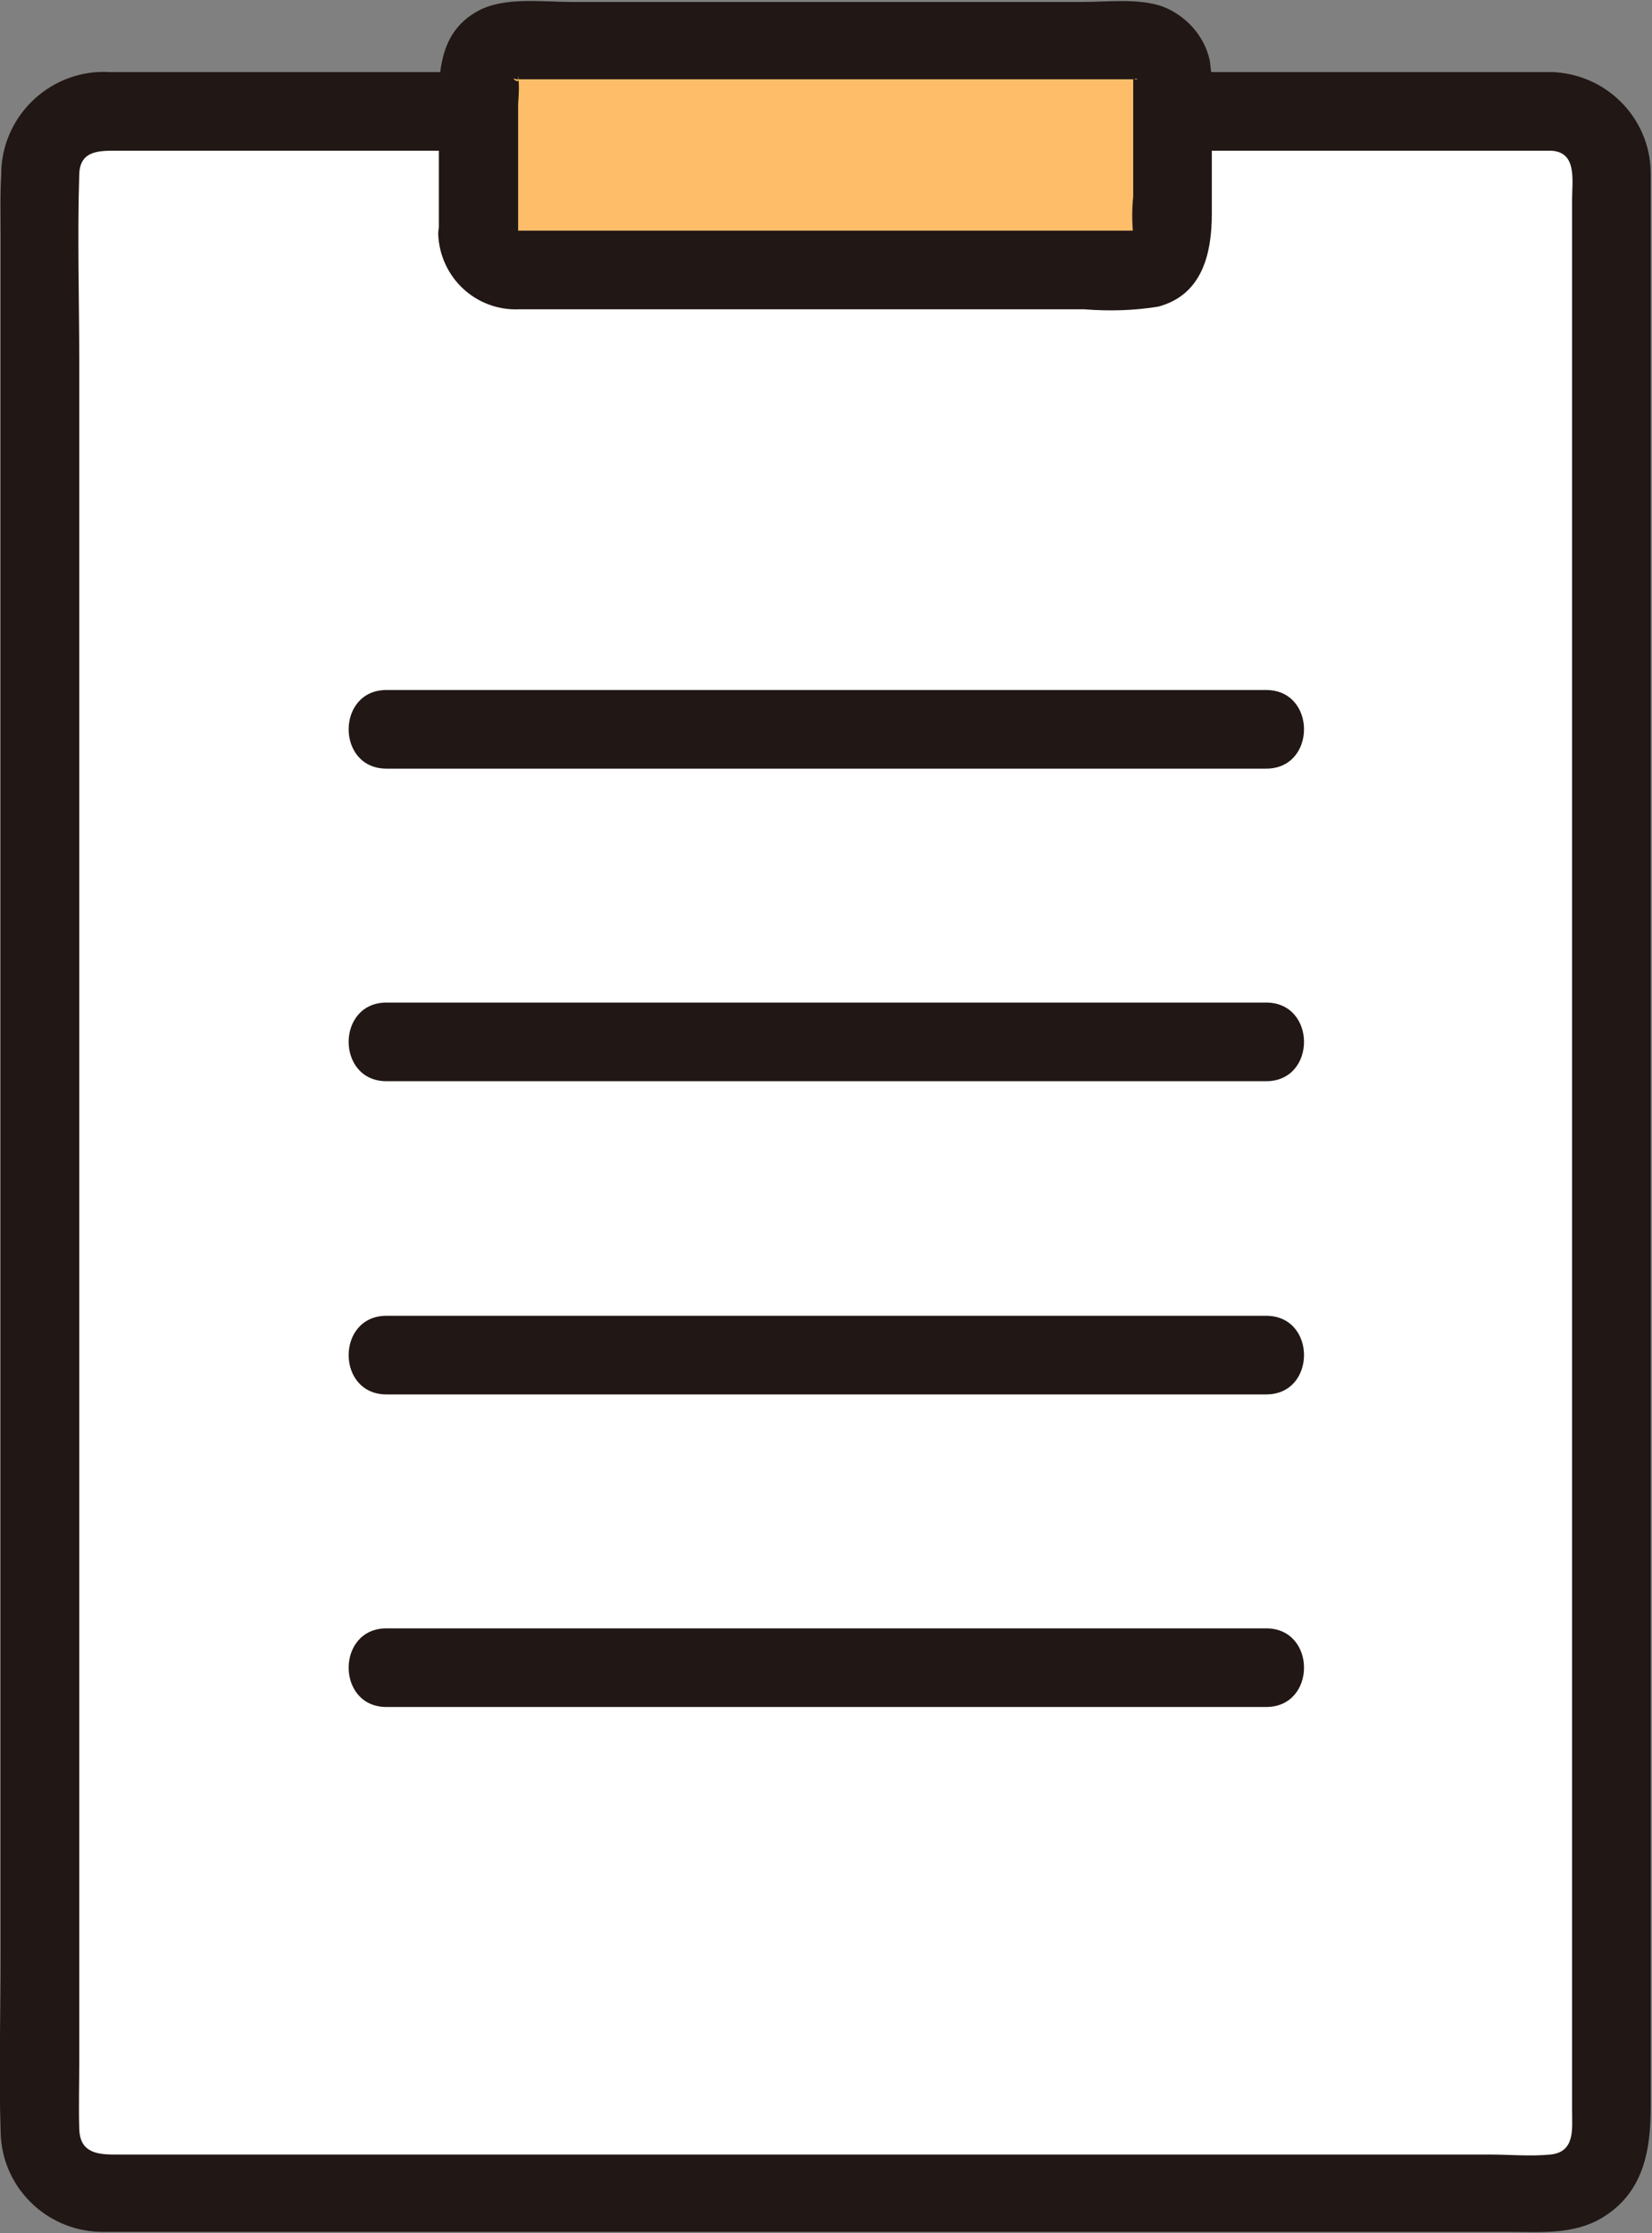 <?xml version="1.0" encoding="UTF-8"?>
<svg id="_レイヤー_1" data-name="レイヤー 1" xmlns="http://www.w3.org/2000/svg" viewBox="0 0 25.22 34.08">
  <rect x="0" y="0" width="25.22" height="34.08" fill="#808080" stroke="none"/>
  <defs>
    <style>
      .cls-1 {
        fill: #fff;
      }

      .cls-2 {
        fill: #febe69;
      }

      .cls-3 {
        fill: #211715;
      }
    </style>
  </defs>
  <rect class="cls-1" x=".62" y="1.7" width="24.01" height="31.77" rx=".92" ry=".92"/>
  <path class="cls-3" d="m23.7,1.1H1.67C.81,1.05.06,1.72.02,2.59c0,.02,0,.05,0,.07C0,2.98.01,3.29.01,3.6v26.23c0,.9-.03,1.81,0,2.7.01.84.69,1.51,1.52,1.53.08,0,.16,0,.24,0h21.24c.49,0,1,.05,1.44-.21.64-.38.75-1.03.75-1.69V2.86c0-.08,0-.15,0-.23-.01-.84-.69-1.51-1.52-1.53-.77-.03-.77,1.17,0,1.2.4.02.32.45.32.75v29.15c0,.29.05.64-.33.68-.31.03-.63,0-.93,0H1.74c-.29,0-.52-.05-.53-.39s0-.68,0-1.02V5.53c0-.95-.03-1.92,0-2.87.01-.38.33-.36.61-.36h21.87c.77,0,.77-1.2,0-1.2Z"/>
  <path class="cls-2" d="m7.31,3.58c0-.49,0-1.86,0-2.43,0-.3.24-.54.54-.54h9.53c.3,0,.54.24.54.54,0,.57,0,1.94,0,2.43,0,.3-.24.54-.54.54H7.85c-.3,0-.54-.24-.54-.54h0Z"/>
  <path class="cls-3" d="m7.91,3.58v-1.99c.01-.14.02-.29,0-.43.06.17-.15,0-.03.05.07,0,.13,0,.2,0h9.01c.06,0,.13,0,.19,0,.19-.03,0,.05.02-.05,0,.14,0,.29,0,.43,0,.24,0,.48,0,.72v.69c-.02.19-.02.39,0,.58-.02-.08.15-.06-.08-.06h-9.16c-.07,0-.14,0-.21,0-.05,0,.04,0,.04.06,0-.33-.27-.59-.6-.6-.33,0-.6.27-.6.6.03.66.58,1.17,1.24,1.14.01,0,.03,0,.04,0h8.58c.38.03.76.02,1.13-.04.68-.18.82-.82.82-1.42,0-.54,0-1.08,0-1.62.02-.24,0-.48-.03-.71-.08-.38-.36-.69-.72-.83-.37-.13-.83-.07-1.22-.07h-7.81c-.44,0-1.01-.08-1.41.13-.68.36-.61,1.1-.61,1.75,0,.56,0,1.12,0,1.68,0,.77,1.2.77,1.2,0Z"/>
  <path class="cls-3" d="m5.9,11.73h13.43c.77,0,.77-1.2,0-1.2h-.37c-.77,0-.77,1.2,0,1.2h.37c.77,0,.77-1.2,0-1.2H5.9c-.77,0-.77,1.2,0,1.2Z"/>
  <path class="cls-3" d="m5.9,16.5h13.43c.77,0,.77-1.2,0-1.2h-.37c-.77,0-.77,1.2,0,1.2h.37c.77,0,.77-1.2,0-1.2H5.9c-.77,0-.77,1.2,0,1.2Z"/>
  <path class="cls-3" d="m5.9,21.28h13.43c.77,0,.77-1.2,0-1.2h-.37c-.77,0-.77,1.2,0,1.2h.37c.77,0,.77-1.2,0-1.2H5.9c-.77,0-.77,1.2,0,1.2Z"/>
  <path class="cls-3" d="m5.9,26.05h13.43c.77,0,.77-1.2,0-1.2h-.37c-.77,0-.77,1.2,0,1.2h.37c.77,0,.77-1.2,0-1.2H5.9c-.77,0-.77,1.2,0,1.2Z"/>
</svg>